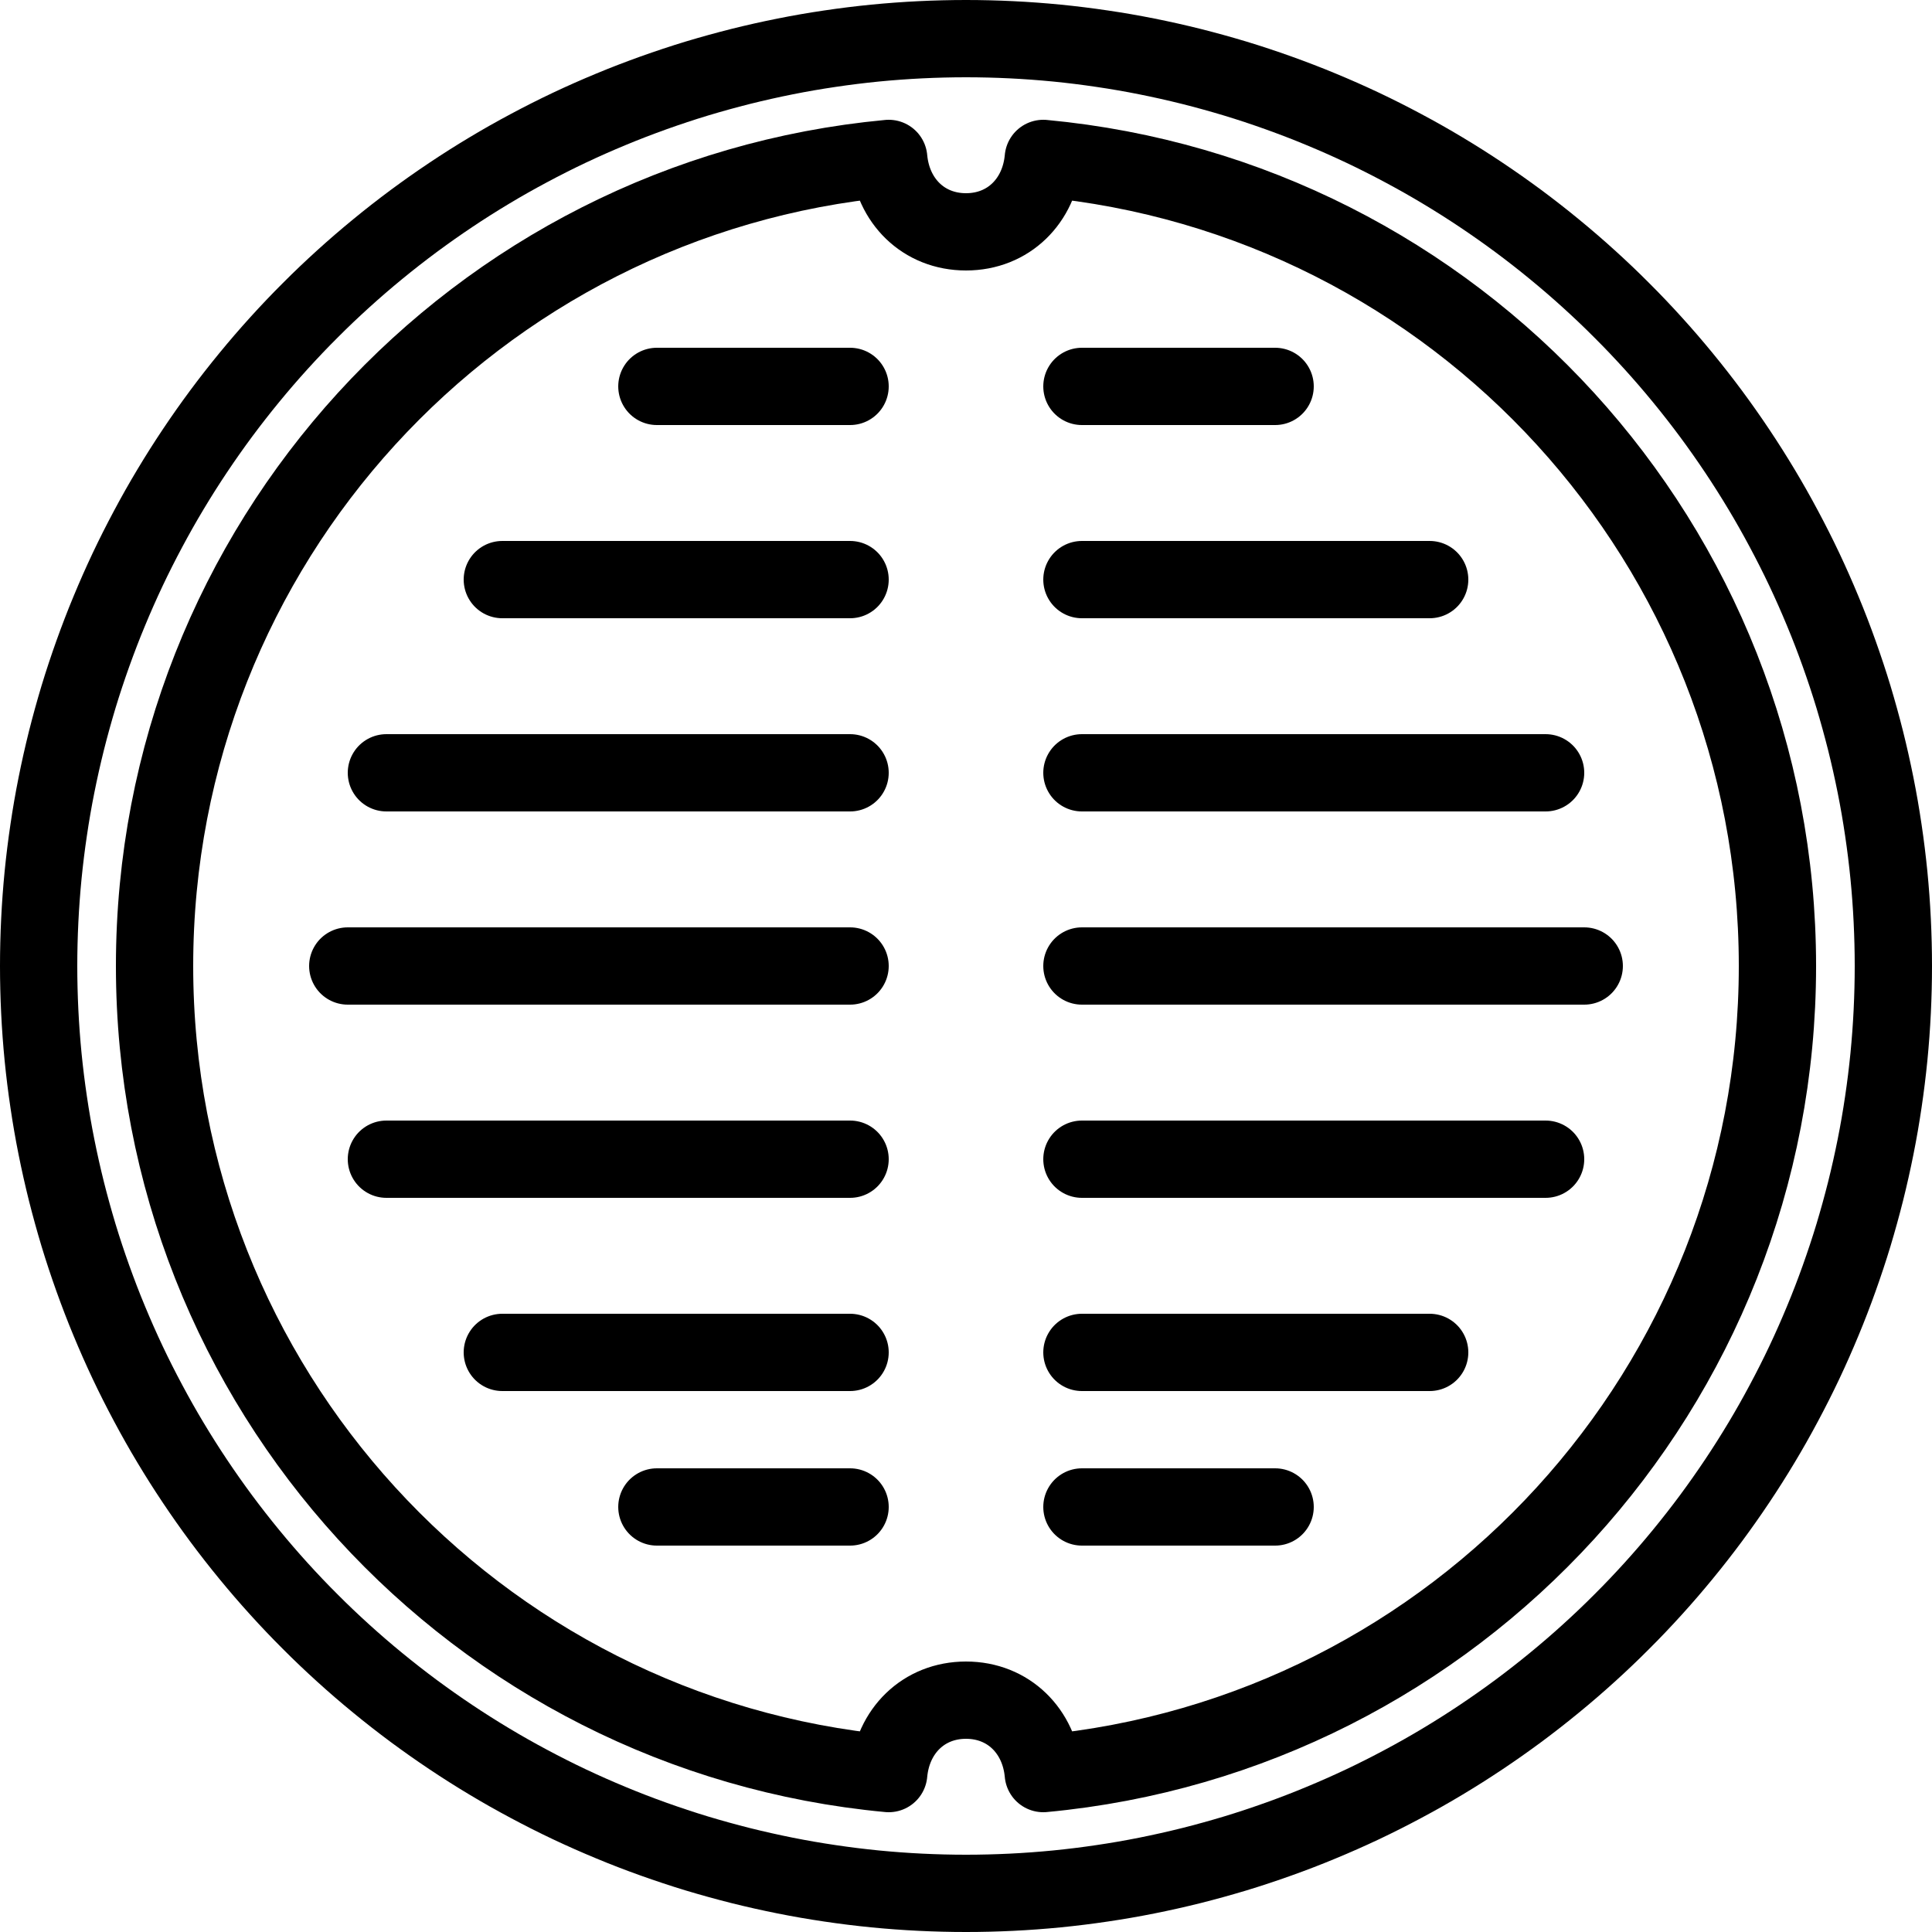 <svg xmlns="http://www.w3.org/2000/svg" xmlns:xlink="http://www.w3.org/1999/xlink" width="512" zoomAndPan="magnify" viewBox="0 0 384 384" height="512" preserveAspectRatio="xMidYMid meet" version="1.0"><defs><clipPath id="22f6ba69b6"><path d="M 134.398 134.398 L 249.602 134.398 L 249.602 249.602 L 134.398 249.602 Z M 134.398 134.398 " clip-rule="nonzero"/></clipPath><clipPath id="aafea2d44b"><path d="M 192 134.398 C 160.188 134.398 134.398 160.188 134.398 192 C 134.398 223.812 160.188 249.602 192 249.602 C 223.812 249.602 249.602 223.812 249.602 192 C 249.602 160.188 223.812 134.398 192 134.398 Z M 192 134.398 " clip-rule="nonzero"/></clipPath></defs><path stroke-linecap="butt" transform="matrix(7.68, 0, 0, 7.68, 0, 0)" fill="none" stroke-linejoin="miter" d="M 49 25 C 49 25.393 48.99 25.785 48.971 26.177 C 48.952 26.57 48.923 26.962 48.885 27.352 C 48.846 27.744 48.798 28.133 48.74 28.522 C 48.683 28.91 48.616 29.297 48.539 29.682 C 48.462 30.067 48.376 30.45 48.281 30.831 C 48.185 31.212 48.08 31.591 47.967 31.967 C 47.853 32.343 47.729 32.715 47.597 33.085 C 47.465 33.455 47.324 33.822 47.173 34.184 C 47.023 34.547 46.864 34.906 46.696 35.262 C 46.528 35.617 46.351 35.967 46.166 36.313 C 45.981 36.66 45.788 37.002 45.586 37.338 C 45.384 37.675 45.174 38.007 44.955 38.334 C 44.737 38.66 44.511 38.981 44.277 39.297 C 44.043 39.612 43.801 39.922 43.552 40.225 C 43.303 40.529 43.047 40.826 42.783 41.117 C 42.519 41.408 42.249 41.693 41.97 41.97 C 41.693 42.249 41.408 42.519 41.117 42.783 C 40.826 43.047 40.529 43.303 40.225 43.552 C 39.922 43.801 39.612 44.043 39.297 44.277 C 38.981 44.511 38.66 44.737 38.334 44.955 C 38.007 45.174 37.675 45.384 37.338 45.586 C 37.002 45.788 36.66 45.981 36.313 46.166 C 35.967 46.351 35.617 46.528 35.262 46.696 C 34.906 46.864 34.547 47.023 34.184 47.173 C 33.822 47.324 33.455 47.465 33.085 47.597 C 32.715 47.729 32.343 47.853 31.967 47.967 C 31.591 48.08 31.212 48.185 30.831 48.281 C 30.45 48.376 30.067 48.462 29.682 48.539 C 29.297 48.616 28.91 48.683 28.522 48.74 C 28.133 48.798 27.744 48.846 27.352 48.885 C 26.962 48.923 26.57 48.952 26.177 48.971 C 25.785 48.99 25.393 49 25 49 C 24.607 49 24.215 48.99 23.823 48.971 C 23.43 48.952 23.038 48.923 22.648 48.885 C 22.256 48.846 21.867 48.798 21.478 48.74 C 21.09 48.683 20.703 48.616 20.318 48.539 C 19.933 48.462 19.55 48.376 19.169 48.281 C 18.788 48.185 18.409 48.08 18.033 47.967 C 17.657 47.853 17.285 47.729 16.915 47.597 C 16.545 47.465 16.178 47.324 15.816 47.173 C 15.453 47.023 15.094 46.864 14.738 46.696 C 14.383 46.528 14.033 46.351 13.687 46.166 C 13.34 45.981 12.998 45.788 12.662 45.586 C 12.325 45.384 11.993 45.174 11.666 44.955 C 11.34 44.737 11.019 44.511 10.703 44.277 C 10.388 44.043 10.078 43.801 9.775 43.552 C 9.471 43.303 9.174 43.047 8.883 42.783 C 8.592 42.519 8.307 42.249 8.03 41.97 C 7.751 41.693 7.481 41.408 7.217 41.117 C 6.953 40.826 6.697 40.529 6.448 40.225 C 6.199 39.922 5.957 39.612 5.723 39.297 C 5.489 38.981 5.263 38.66 5.045 38.334 C 4.826 38.007 4.616 37.675 4.414 37.338 C 4.212 37.002 4.019 36.66 3.834 36.313 C 3.649 35.967 3.472 35.617 3.304 35.262 C 3.136 34.906 2.977 34.547 2.827 34.184 C 2.676 33.822 2.536 33.455 2.403 33.085 C 2.271 32.715 2.147 32.343 2.033 31.967 C 1.92 31.591 1.815 31.212 1.719 30.831 C 1.624 30.45 1.538 30.067 1.461 29.682 C 1.384 29.297 1.317 28.91 1.26 28.522 C 1.202 28.133 1.154 27.744 1.115 27.352 C 1.077 26.962 1.048 26.57 1.029 26.177 C 1.01 25.785 1 25.393 1 25 C 1 24.607 1.01 24.215 1.029 23.823 C 1.048 23.43 1.077 23.038 1.115 22.648 C 1.154 22.256 1.202 21.867 1.26 21.478 C 1.317 21.09 1.384 20.703 1.461 20.318 C 1.538 19.933 1.624 19.55 1.719 19.169 C 1.815 18.788 1.92 18.409 2.033 18.033 C 2.147 17.657 2.271 17.285 2.403 16.915 C 2.536 16.545 2.676 16.178 2.827 15.816 C 2.977 15.453 3.136 15.094 3.304 14.738 C 3.472 14.383 3.649 14.033 3.834 13.687 C 4.019 13.34 4.212 12.998 4.414 12.662 C 4.616 12.325 4.826 11.993 5.045 11.666 C 5.263 11.34 5.489 11.019 5.723 10.703 C 5.957 10.388 6.199 10.078 6.448 9.775 C 6.697 9.471 6.953 9.174 7.217 8.883 C 7.481 8.592 7.751 8.307 8.03 8.03 C 8.307 7.751 8.592 7.481 8.883 7.217 C 9.174 6.953 9.471 6.697 9.775 6.448 C 10.078 6.199 10.388 5.957 10.703 5.723 C 11.019 5.489 11.34 5.263 11.666 5.045 C 11.993 4.826 12.325 4.616 12.662 4.414 C 12.998 4.212 13.34 4.019 13.687 3.834 C 14.033 3.649 14.383 3.472 14.738 3.304 C 15.094 3.136 15.453 2.977 15.816 2.827 C 16.178 2.676 16.545 2.536 16.915 2.403 C 17.285 2.271 17.657 2.147 18.033 2.033 C 18.409 1.92 18.788 1.815 19.169 1.719 C 19.55 1.624 19.933 1.538 20.318 1.461 C 20.703 1.384 21.09 1.317 21.478 1.26 C 21.867 1.202 22.256 1.154 22.648 1.115 C 23.038 1.077 23.43 1.048 23.823 1.029 C 24.215 1.01 24.607 1 25 1 C 25.393 1 25.785 1.01 26.177 1.029 C 26.57 1.048 26.962 1.077 27.352 1.115 C 27.744 1.154 28.133 1.202 28.522 1.26 C 28.91 1.317 29.297 1.384 29.682 1.461 C 30.067 1.538 30.45 1.624 30.831 1.719 C 31.212 1.815 31.591 1.92 31.967 2.033 C 32.343 2.147 32.715 2.271 33.085 2.403 C 33.455 2.536 33.822 2.676 34.184 2.827 C 34.547 2.977 34.906 3.136 35.262 3.304 C 35.617 3.472 35.967 3.649 36.313 3.834 C 36.66 4.019 37.002 4.212 37.338 4.414 C 37.675 4.616 38.007 4.826 38.334 5.045 C 38.66 5.263 38.981 5.489 39.297 5.723 C 39.612 5.957 39.922 6.199 40.225 6.448 C 40.529 6.697 40.826 6.953 41.117 7.217 C 41.408 7.481 41.693 7.751 41.97 8.03 C 42.249 8.307 42.519 8.592 42.783 8.883 C 43.047 9.174 43.303 9.471 43.552 9.775 C 43.801 10.078 44.043 10.388 44.277 10.703 C 44.511 11.019 44.737 11.34 44.955 11.666 C 45.174 11.993 45.384 12.325 45.586 12.662 C 45.788 12.998 45.981 13.34 46.166 13.687 C 46.351 14.033 46.528 14.383 46.696 14.738 C 46.864 15.094 47.023 15.453 47.173 15.816 C 47.324 16.178 47.465 16.545 47.597 16.915 C 47.729 17.285 47.853 17.657 47.967 18.033 C 48.08 18.409 48.185 18.788 48.281 19.169 C 48.376 19.55 48.462 19.933 48.539 20.318 C 48.616 20.703 48.683 21.09 48.74 21.478 C 48.798 21.867 48.846 22.256 48.885 22.648 C 48.923 23.038 48.952 23.43 48.971 23.823 C 48.99 24.215 49 24.607 49 25 Z M 49 25 " stroke="#000000" stroke-width="2" stroke-opacity="1" stroke-miterlimit="10"/><path stroke-linecap="round" transform="matrix(7.68, 0, 0, 7.68, 0, 0)" fill="none" stroke-linejoin="round" d="M 27 4.1 C 26.9 5.2 26.1 6 25 6 C 23.9 6 23.1 5.2 23 4.1 C 12.3 5.1 4 14.1 4 25 C 4 35.9 12.3 44.9 23 45.9 C 23.1 44.8 23.9 44 25 44 C 26.1 44 26.9 44.8 27 45.9 C 37.7 44.9 46 35.9 46 25 C 46 14.1 37.7 5.1 27 4.1 Z M 27 4.1 " stroke="#000000" stroke-width="2" stroke-opacity="1" stroke-miterlimit="10"/><path stroke-linecap="round" transform="matrix(7.68, 0, 0, 7.68, 0, 0)" fill="none" stroke-linejoin="round" d="M 41 25 L 28 25 " stroke="#000000" stroke-width="2" stroke-opacity="1" stroke-miterlimit="10"/><path stroke-linecap="round" transform="matrix(7.68, 0, 0, 7.68, 0, 0)" fill="none" stroke-linejoin="round" d="M 40 20 L 28 20 " stroke="#000000" stroke-width="2" stroke-opacity="1" stroke-miterlimit="10"/><path stroke-linecap="round" transform="matrix(7.68, 0, 0, 7.68, 0, 0)" fill="none" stroke-linejoin="round" d="M 37 15 L 28 15 " stroke="#000000" stroke-width="2" stroke-opacity="1" stroke-miterlimit="10"/><path stroke-linecap="round" transform="matrix(7.68, 0, 0, 7.68, 0, 0)" fill="none" stroke-linejoin="round" d="M 33 10 L 28 10 " stroke="#000000" stroke-width="2" stroke-opacity="1" stroke-miterlimit="10"/><path stroke-linecap="round" transform="matrix(7.68, 0, 0, 7.68, 0, 0)" fill="none" stroke-linejoin="round" d="M 40 30 L 28 30 " stroke="#000000" stroke-width="2" stroke-opacity="1" stroke-miterlimit="10"/><path stroke-linecap="round" transform="matrix(7.68, 0, 0, 7.68, 0, 0)" fill="none" stroke-linejoin="round" d="M 37 35 L 28 35 " stroke="#000000" stroke-width="2" stroke-opacity="1" stroke-miterlimit="10"/><path stroke-linecap="round" transform="matrix(7.68, 0, 0, 7.68, 0, 0)" fill="none" stroke-linejoin="round" d="M 33 39 L 28 39 " stroke="#000000" stroke-width="2" stroke-opacity="1" stroke-miterlimit="10"/><path stroke-linecap="round" transform="matrix(7.68, 0, 0, 7.68, 0, 0)" fill="none" stroke-linejoin="round" d="M 9 25 L 22 25 " stroke="#000000" stroke-width="2" stroke-opacity="1" stroke-miterlimit="10"/><path stroke-linecap="round" transform="matrix(7.68, 0, 0, 7.68, 0, 0)" fill="none" stroke-linejoin="round" d="M 10 20 L 22 20 " stroke="#000000" stroke-width="2" stroke-opacity="1" stroke-miterlimit="10"/><path stroke-linecap="round" transform="matrix(7.68, 0, 0, 7.68, 0, 0)" fill="none" stroke-linejoin="round" d="M 13 15 L 22 15 " stroke="#000000" stroke-width="2" stroke-opacity="1" stroke-miterlimit="10"/><path stroke-linecap="round" transform="matrix(7.68, 0, 0, 7.68, 0, 0)" fill="none" stroke-linejoin="round" d="M 17 10 L 22 10 " stroke="#000000" stroke-width="2" stroke-opacity="1" stroke-miterlimit="10"/><path stroke-linecap="round" transform="matrix(7.68, 0, 0, 7.68, 0, 0)" fill="none" stroke-linejoin="round" d="M 10 30 L 22 30 " stroke="#000000" stroke-width="2" stroke-opacity="1" stroke-miterlimit="10"/><path stroke-linecap="round" transform="matrix(7.68, 0, 0, 7.68, 0, 0)" fill="none" stroke-linejoin="round" d="M 13 35 L 22 35 " stroke="#000000" stroke-width="2" stroke-opacity="1" stroke-miterlimit="10"/><path stroke-linecap="round" transform="matrix(7.68, 0, 0, 7.68, 0, 0)" fill="none" stroke-linejoin="round" d="M 17 39 L 22 39 " stroke="#000000" stroke-width="2" stroke-opacity="1" stroke-miterlimit="10"/></svg>